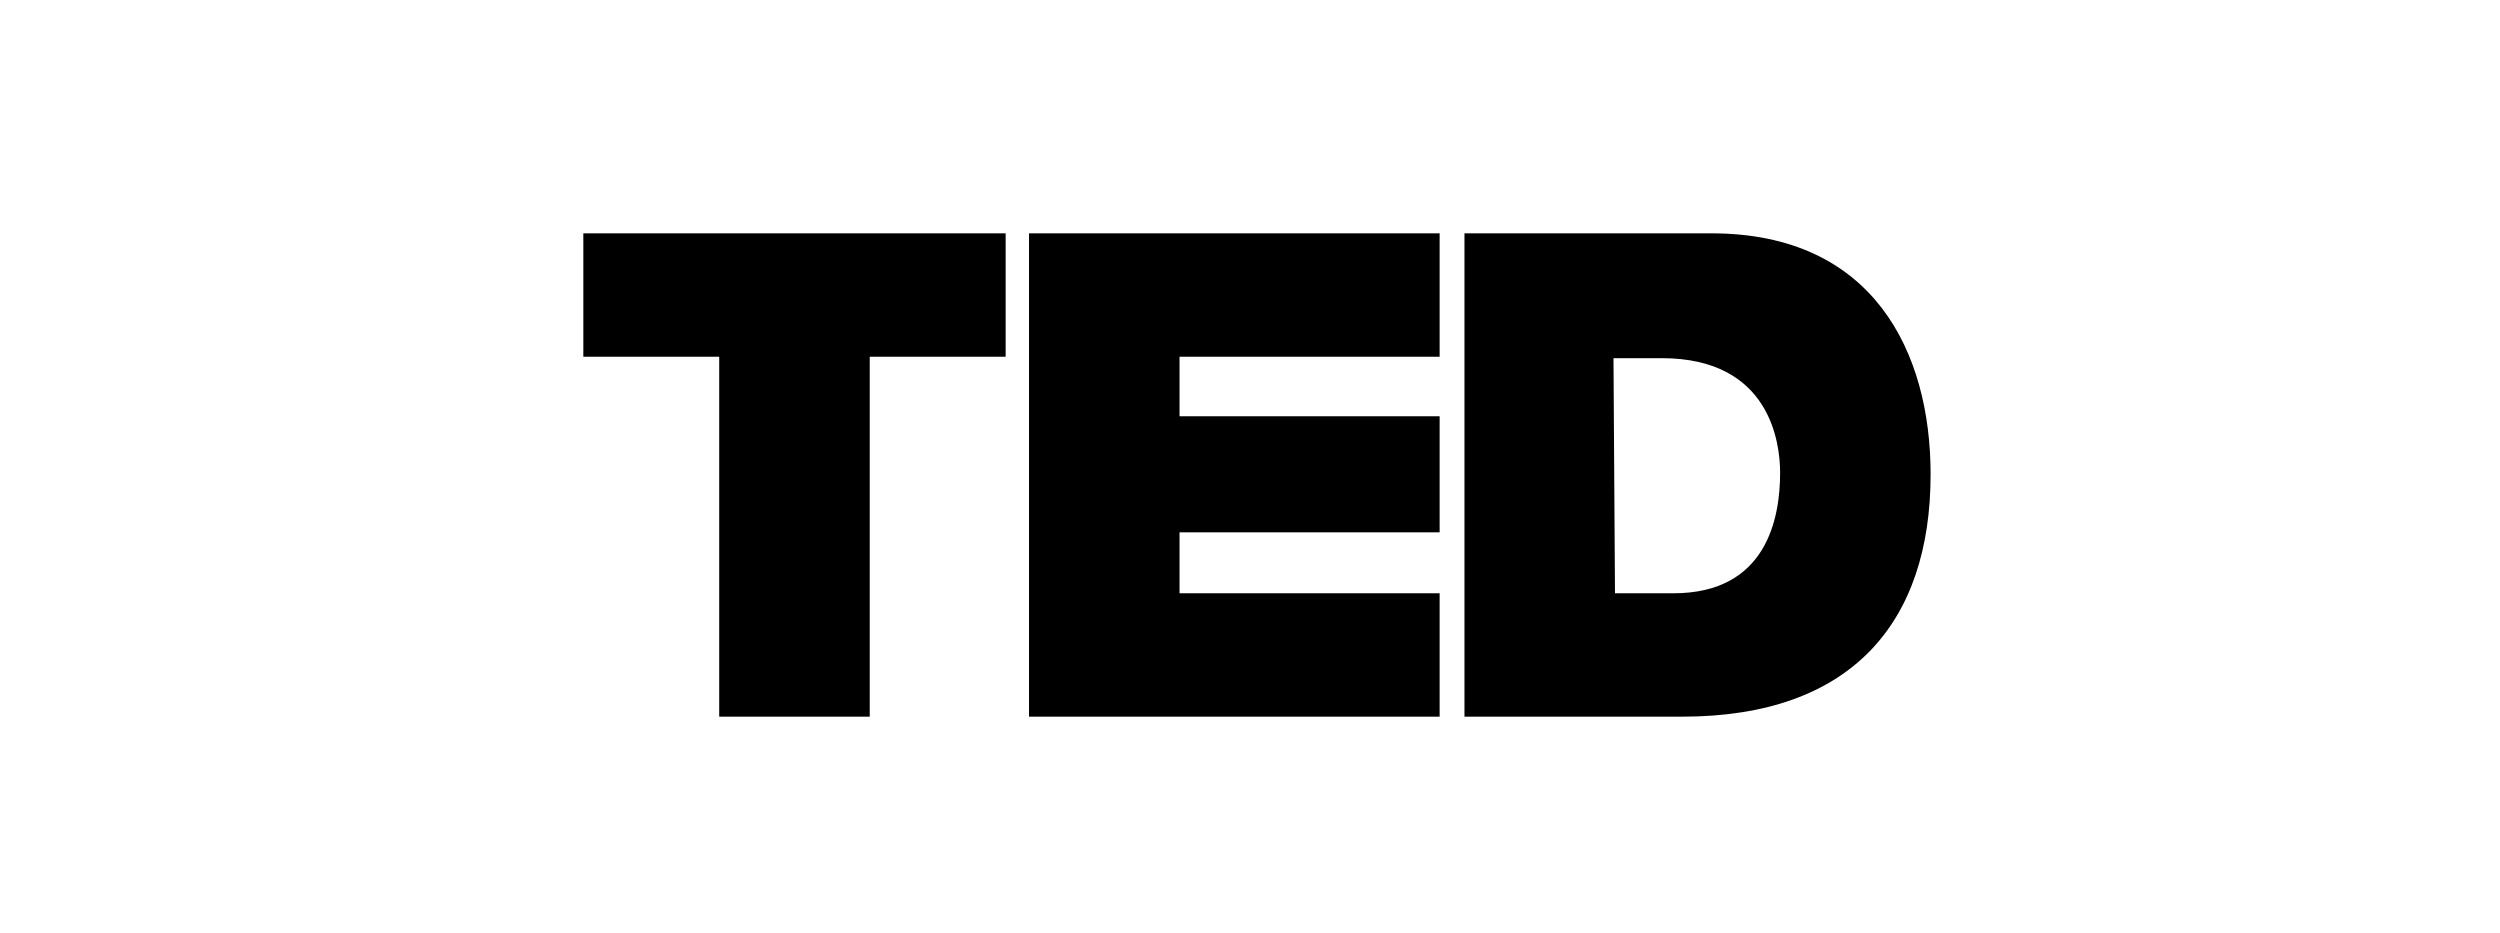 <svg width="150" height="56" viewBox="0 0 150 56" fill="none" xmlns="http://www.w3.org/2000/svg">
<path d="M43.153 21.403H35V14H60.339V21.403H52.184V43H43.153V21.403ZM61.741 14H86.378V21.403H70.772V24.974H86.378V31.939H70.772V35.597H86.378V43H61.741V14ZM87.868 14H102.685C112.418 14 115.836 21.142 115.836 28.457C115.836 37.34 111.1 43 100.931 43H87.868V14ZM96.899 35.597H100.405C106.016 35.597 106.807 31.07 106.807 28.37C106.807 26.541 106.193 21.49 99.704 21.49H96.809L96.899 35.597Z" fill="black"/>
</svg>
